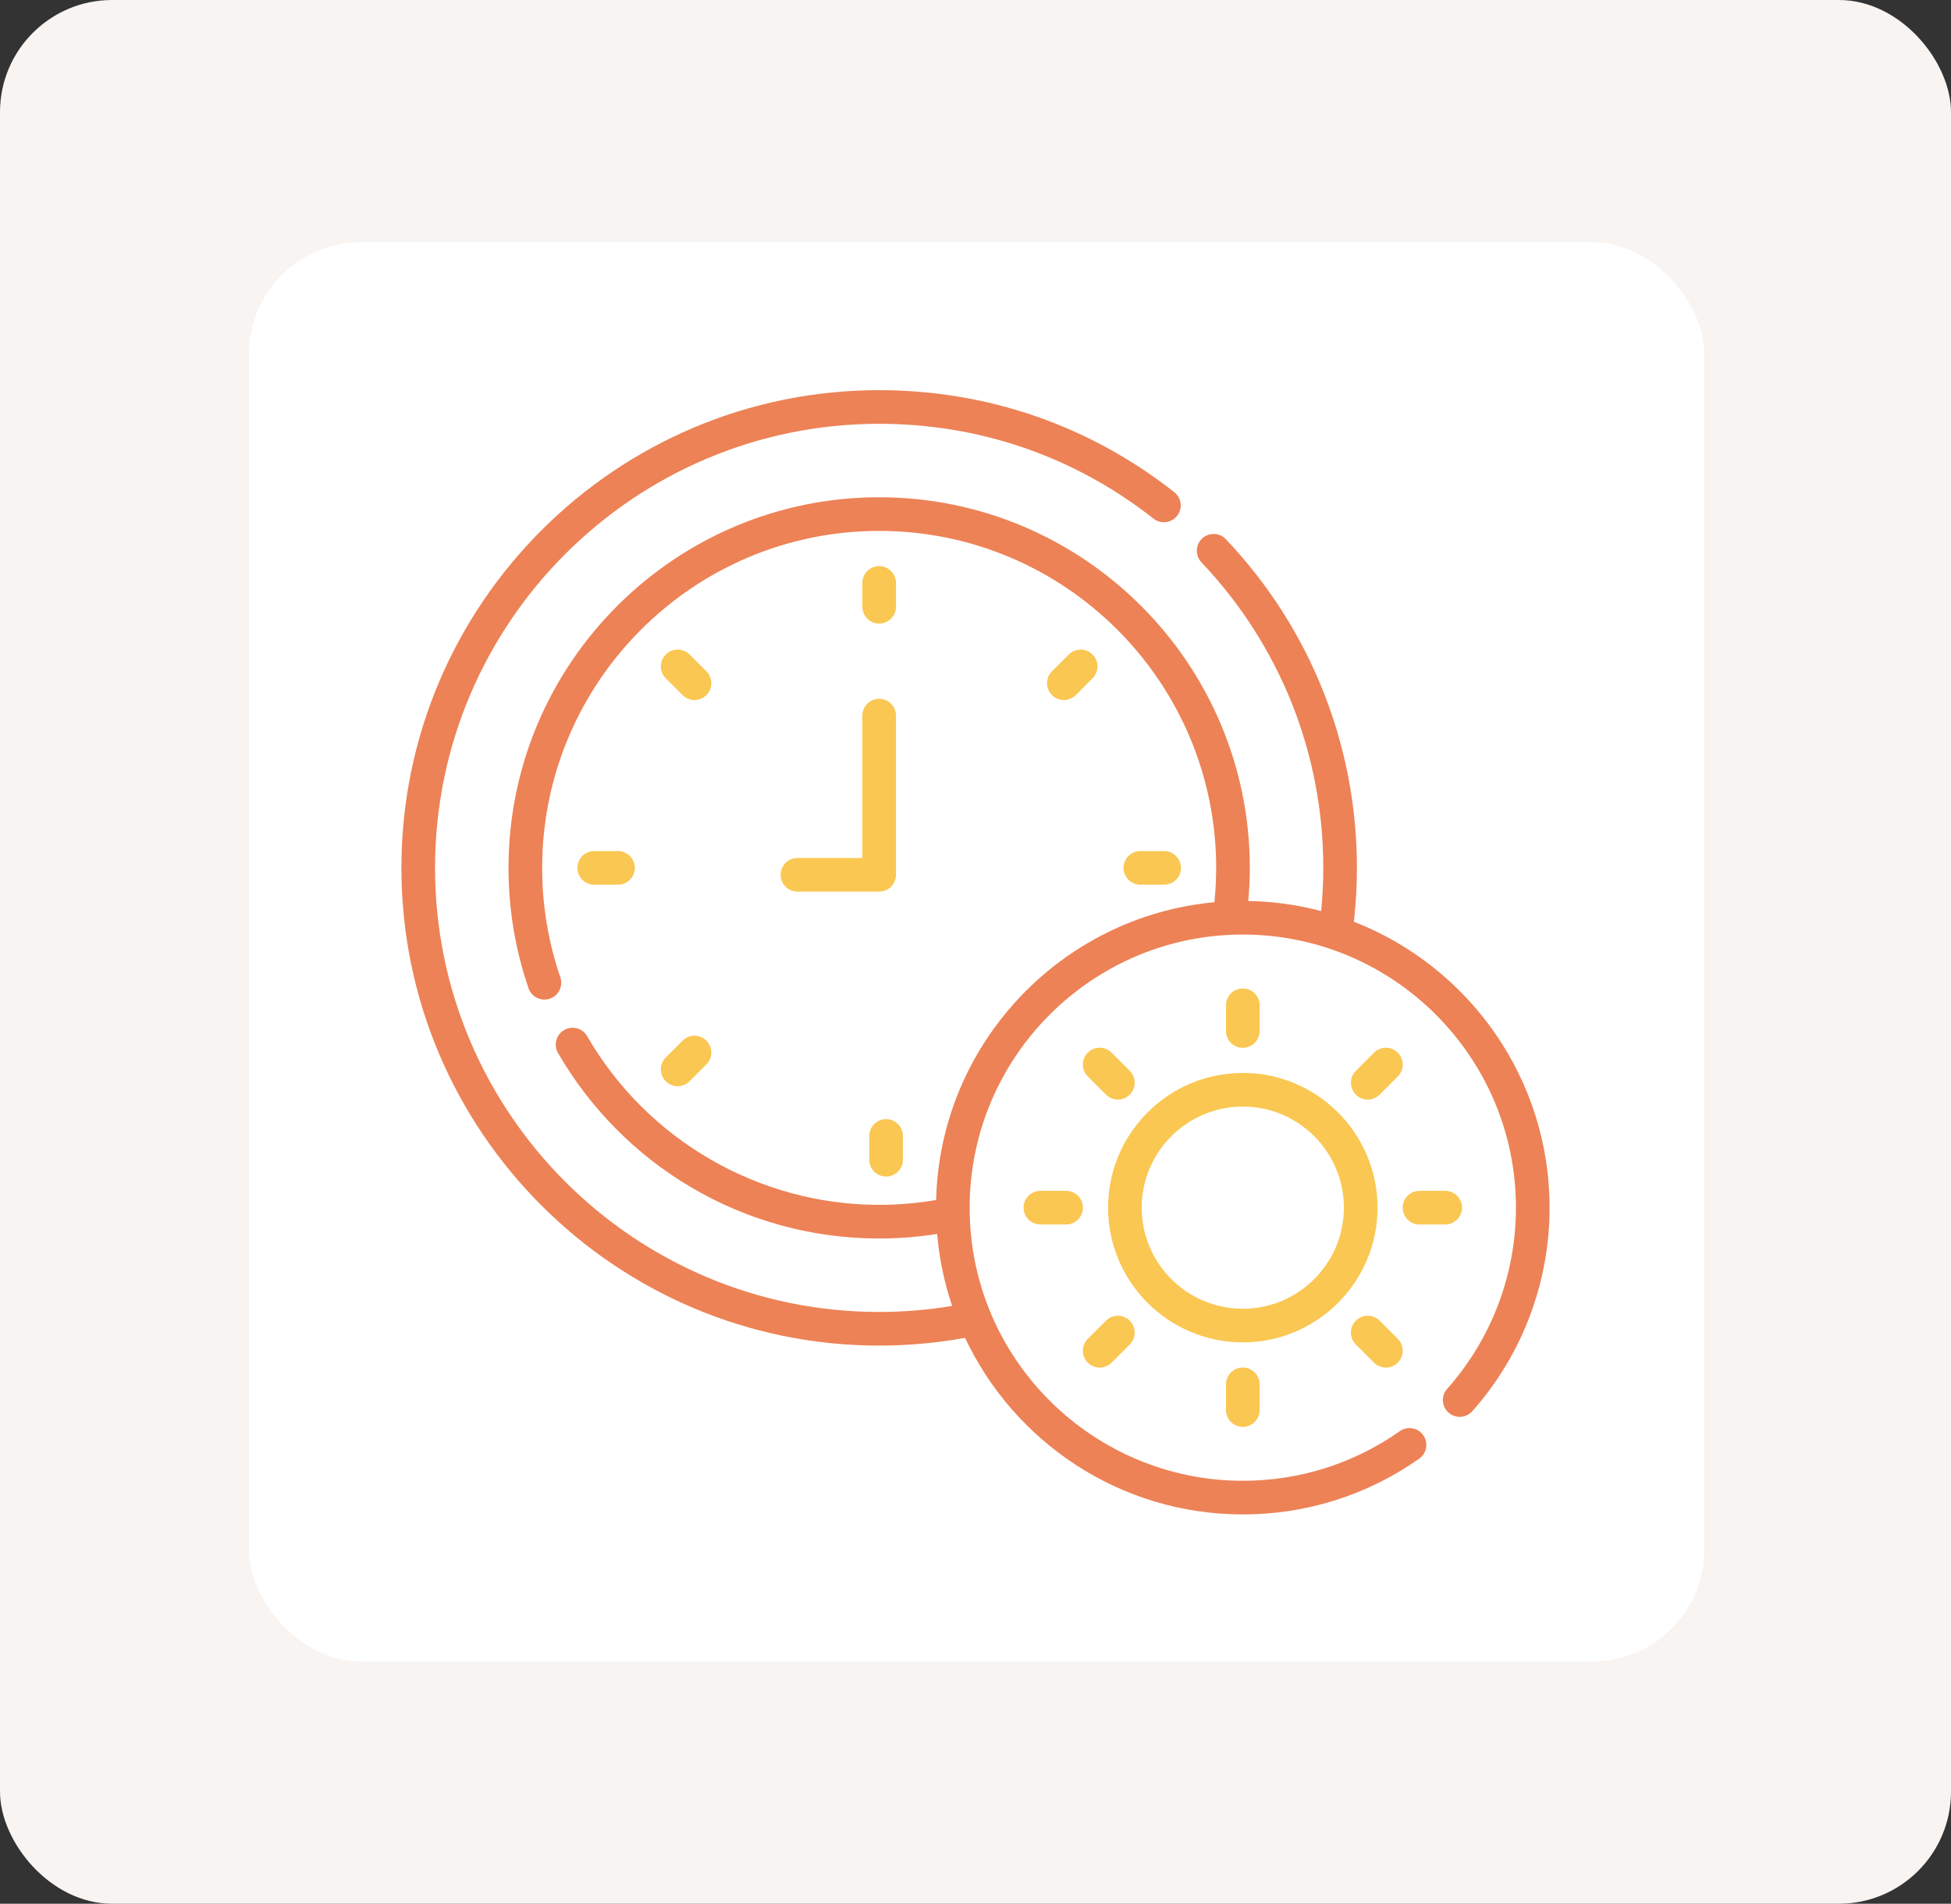 <svg width="870" height="849" viewBox="0 0 870 849" fill="none" xmlns="http://www.w3.org/2000/svg">
<rect x="0" y="0" width="870" height="849" fill="#333333" stroke="none"/>
<rect width="870" height="849" rx="50" fill="#F8F4F2"/>
<rect x="111" y="108" width="649" height="633" rx="50" fill="white"/>
<path d="M392.044 252.477C387.901 252.477 384.544 255.834 384.544 259.977V270.58C384.544 274.723 387.901 278.08 392.044 278.08C396.187 278.08 399.544 274.723 399.544 270.58V259.977C399.544 255.834 396.187 252.477 392.044 252.477Z" fill="#FAC752"/>
<path d="M479.703 309.994L487.2 302.497C490.129 299.567 490.129 294.819 487.2 291.89C484.27 288.962 479.522 288.962 476.593 291.89L469.096 299.387C466.167 302.317 466.167 307.065 469.096 309.994C472.026 312.923 476.773 312.922 479.703 309.994Z" fill="#FAC752"/>
<path d="M519.114 394.545C523.257 394.545 526.614 391.188 526.614 387.045C526.614 382.902 523.257 379.545 519.114 379.545H508.511C504.368 379.545 501.011 382.902 501.011 387.045C501.011 391.188 504.368 394.545 508.511 394.545H519.114Z" fill="#FAC752"/>
<path d="M387.628 506.597V517.2C387.628 521.343 390.985 524.7 395.128 524.7C399.271 524.7 402.628 521.343 402.628 517.2V506.597C402.628 502.454 399.271 499.097 395.128 499.097C390.985 499.097 387.628 502.454 387.628 506.597Z" fill="#FAC752"/>
<path d="M296.889 482.2C299.82 485.129 304.567 485.128 307.496 482.2L314.993 474.703C317.922 471.773 317.922 467.025 314.993 464.096C312.063 461.168 307.315 461.168 304.386 464.096L296.889 471.593C293.96 474.523 293.96 479.271 296.889 482.2Z" fill="#FAC752"/>
<path d="M275.577 394.545C279.72 394.545 283.077 391.188 283.077 387.045C283.077 382.902 279.72 379.545 275.577 379.545H264.975C260.832 379.545 257.475 382.902 257.475 387.045C257.475 391.188 260.832 394.545 264.975 394.545H275.577Z" fill="#FAC752"/>
<path d="M304.386 309.994C307.317 312.923 312.064 312.922 314.993 309.994C317.922 307.064 317.922 302.316 314.993 299.387L307.496 291.89C304.566 288.962 299.818 288.962 296.889 291.89C293.96 294.82 293.96 299.568 296.889 302.497L304.386 309.994Z" fill="#FAC752"/>
<path d="M384.544 382.629H355.599C351.456 382.629 348.099 385.986 348.099 390.129C348.099 394.272 351.456 397.629 355.599 397.629H392.044C396.187 397.629 399.544 394.272 399.544 390.129V319.152C399.544 315.009 396.187 311.652 392.044 311.652C387.901 311.652 384.544 315.009 384.544 319.152V382.629Z" fill="#FAC752"/>
<path d="M614.277 538.576C614.277 505.448 587.325 478.496 554.197 478.496C521.068 478.496 494.116 505.448 494.116 538.576C494.116 571.705 521.068 598.657 554.197 598.657C587.325 598.657 614.277 571.705 614.277 538.576ZM554.197 583.657C529.34 583.657 509.116 563.433 509.116 538.576C509.116 513.719 529.34 493.496 554.197 493.496C579.054 493.496 599.277 513.719 599.277 538.576C599.277 563.433 579.055 583.657 554.197 583.657Z" fill="#FAC752"/>
<path d="M603.727 411.055C604.626 403.062 605.088 395.012 605.088 387.045C605.088 332.26 584.33 280.203 546.639 240.463C543.788 237.457 539.04 237.332 536.036 240.183C533.03 243.034 532.905 247.781 535.756 250.786C570.792 287.727 590.088 336.118 590.088 387.046C590.088 393.434 589.766 399.882 589.143 406.304C578.738 403.553 567.852 402.002 556.64 401.804C557.079 396.88 557.326 391.943 557.326 387.045C557.326 295.908 483.18 221.763 392.044 221.763C300.908 221.763 226.762 295.908 226.762 387.045C226.762 405.41 229.762 423.466 235.68 440.711C237.015 444.602 241.262 446.722 245.208 445.37C249.126 444.026 251.212 439.76 249.867 435.842C244.489 420.168 241.762 403.75 241.762 387.045C241.762 304.179 309.178 236.763 392.044 236.763C474.91 236.763 542.326 304.179 542.326 387.045C542.326 392.127 542.053 397.257 541.534 402.364C473.128 408.673 419.147 465.549 417.436 535.169C409.066 536.594 400.553 537.326 392.044 537.326C338.524 537.326 288.626 508.502 261.821 462.1C259.749 458.513 255.161 457.288 251.575 459.358C247.989 461.43 246.761 466.017 248.833 469.604C277.457 519.154 330.977 552.326 392.044 552.326C400.699 552.326 409.363 551.647 417.901 550.304C418.85 561.432 421.128 572.188 424.591 582.402C413.857 584.177 402.947 585.089 392.044 585.089C282.842 585.089 194 496.247 194 387.045C194 277.843 282.842 189 392.044 189C436.901 189 479.204 203.624 514.379 231.292C517.633 233.852 522.35 233.289 524.91 230.034C527.472 226.778 526.908 222.063 523.652 219.503C485.808 189.734 440.298 174 392.044 174C274.571 174 179 269.571 179 387.045C179 504.518 274.571 600.089 392.044 600.089C404.885 600.089 417.74 598.925 430.344 596.636C452.223 643.12 499.51 675.379 554.197 675.379C582.543 675.379 609.741 666.78 632.851 650.513C636.238 648.129 637.051 643.451 634.666 640.063C632.282 636.677 627.604 635.862 624.216 638.248C603.647 652.727 579.435 660.38 554.196 660.38C487.927 660.38 432.392 606.663 432.392 538.577C432.392 471.414 487.033 416.773 554.196 416.773C621.358 416.773 675.999 471.414 675.999 538.577C675.999 568.398 665.103 597.098 645.319 619.389C642.569 622.487 642.852 627.227 645.95 629.977C649.049 632.726 653.789 632.444 656.538 629.346C678.761 604.307 690.999 572.072 690.999 538.576C690.999 480.603 654.749 430.941 603.727 411.055V411.055Z" fill="#ED8256"/>
<path d="M561.697 459.789V448.312C561.697 444.169 558.34 440.812 554.197 440.812C550.054 440.812 546.697 444.169 546.697 448.312V459.789C546.697 463.932 550.054 467.289 554.197 467.289C558.34 467.289 561.697 463.932 561.697 459.789Z" fill="#FAC752"/>
<path d="M615.211 488.17L623.326 480.055C626.255 477.125 626.255 472.377 623.326 469.448C620.396 466.52 615.648 466.52 612.719 469.448L604.604 477.563C601.675 480.493 601.675 485.241 604.604 488.17C607.534 491.099 612.281 491.098 615.211 488.17V488.17Z" fill="#FAC752"/>
<path d="M632.983 546.076H644.46C648.603 546.076 651.96 542.719 651.96 538.576C651.96 534.433 648.603 531.076 644.46 531.076H632.983C628.84 531.076 625.483 534.433 625.483 538.576C625.483 542.719 628.841 546.076 632.983 546.076Z" fill="#FAC752"/>
<path d="M612.719 607.706C615.65 610.635 620.397 610.634 623.326 607.706C626.255 604.776 626.255 600.028 623.326 597.099L615.211 588.984C612.281 586.056 607.533 586.056 604.604 588.984C601.675 591.914 601.675 596.662 604.604 599.591L612.719 607.706Z" fill="#FAC752"/>
<path d="M546.697 617.363V628.839C546.697 632.982 550.054 636.339 554.197 636.339C558.34 636.339 561.697 632.982 561.697 628.839V617.363C561.697 613.22 558.34 609.863 554.197 609.863C550.054 609.863 546.697 613.221 546.697 617.363Z" fill="#FAC752"/>
<path d="M495.676 607.704L503.79 599.589C506.719 596.66 506.719 591.911 503.789 588.983C500.862 586.056 496.113 586.053 493.183 588.984L485.069 597.099C482.14 600.028 482.14 604.777 485.07 607.705C487.998 610.633 492.746 610.634 495.676 607.704Z" fill="#FAC752"/>
<path d="M475.41 531.076H463.934C459.791 531.076 456.434 534.433 456.434 538.576C456.434 542.719 459.791 546.076 463.934 546.076H475.41C479.553 546.076 482.91 542.719 482.91 538.576C482.91 534.433 479.553 531.076 475.41 531.076Z" fill="#FAC752"/>
<path d="M493.183 488.168C496.111 491.096 500.86 491.099 503.789 488.169C506.719 485.24 506.719 480.491 503.79 477.563L495.676 469.448C492.747 466.519 487.998 466.518 485.07 469.447C482.14 472.376 482.14 477.125 485.069 480.053L493.183 488.168Z" fill="#FAC752"/>
</svg>
